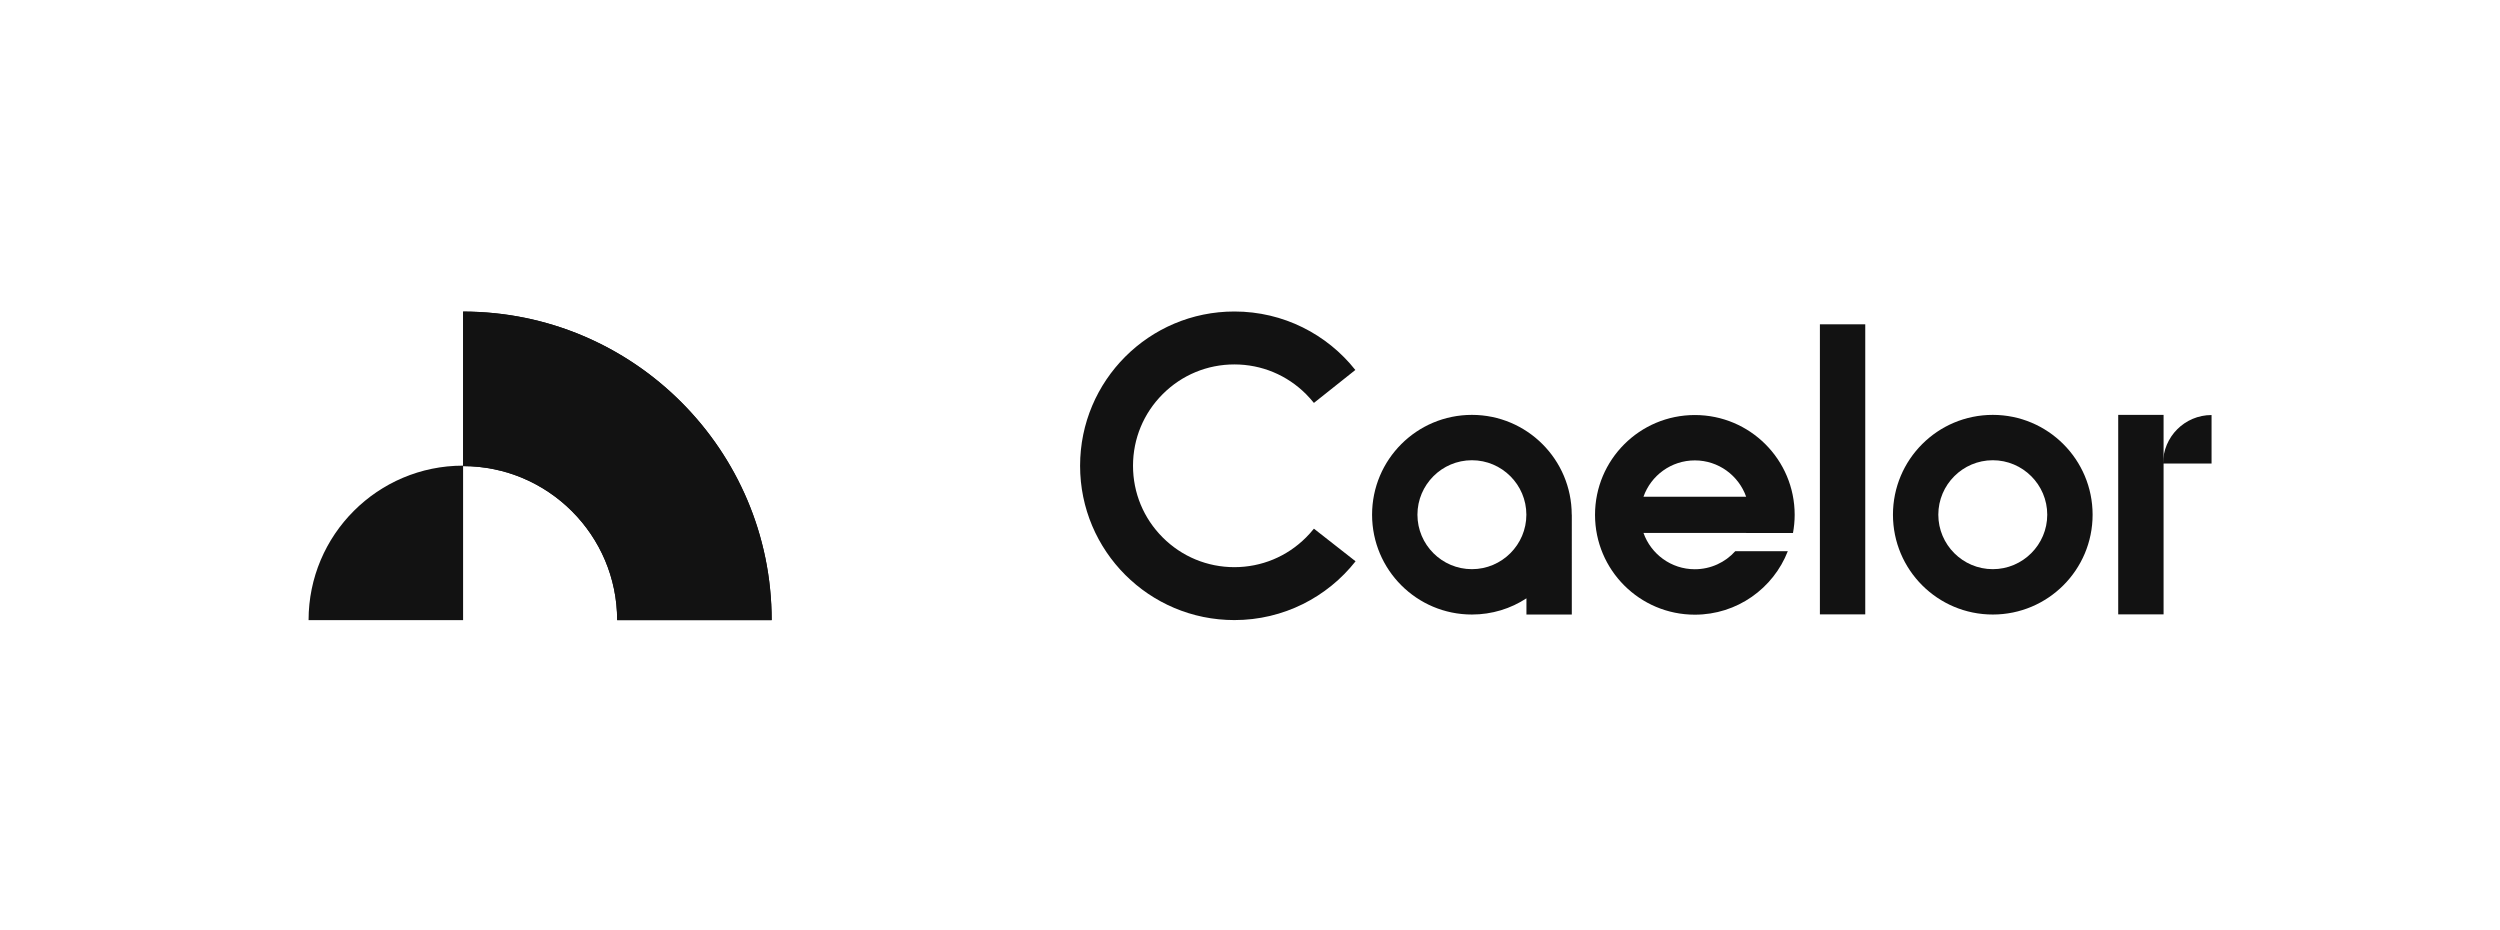 <?xml version="1.0" encoding="utf-8"?>
<!-- Generator: Adobe Illustrator 27.2.0, SVG Export Plug-In . SVG Version: 6.00 Build 0)  -->
<svg version="1.1" xmlns="http://www.w3.org/2000/svg" xmlns:xlink="http://www.w3.org/1999/xlink" x="0px" y="0px"
	 viewBox="0 0 3240.7 1205.8" style="enable-background:new 0 0 3240.7 1205.8;" xml:space="preserve">
<style type="text/css">
	.st0{fill:#121212;}
</style>
<g id="Layer_1">
</g>
<g id="Layer_2">
	<g>
		<g>
			<path class="st0" d="M2583.2,596.6c38.9,0,70.6,31.7,70.6,70.6s-31.7,70.6-70.6,70.6c-38.9,0-70.6-31.7-70.6-70.6
				S2544.3,596.6,2583.2,596.6 M2583.2,537.8c-71.5,0-129.4,57.9-129.4,129.4c0,71.5,57.9,129.4,129.4,129.4s129.4-57.9,129.4-129.4
				C2712.6,595.8,2654.7,537.8,2583.2,537.8L2583.2,537.8z"/>
		</g>
		<path class="st0" d="M2037.4,667.1c-0.1-71.4-58-129.3-129.4-129.3c-71.5,0-129.4,57.9-129.4,129.4c0,71.5,57.9,129.4,129.4,129.4
			c26.1,0,50.4-7.7,70.7-21v21h58.8V667.1H2037.4z M1908,737.8c-38.9,0-70.6-31.7-70.6-70.6s31.7-70.6,70.6-70.6
			c38.9,0,70.6,31.7,70.6,70.6S1946.9,737.8,1908,737.8z"/>
		<g>
			<rect x="2359.1" y="420.4" class="st0" width="58.8" height="376"/>
		</g>
		<path class="st0" d="M2324.2,691c1.4-7.7,2.2-15.6,2.2-23.6c0-71.5-57.9-129.4-129.4-129.4s-129.4,57.9-129.4,129.4
			c0,71.5,57.9,129.4,129.4,129.4c54.8,0,101.7-34.1,120.5-82.3h-68.1c-12.9,14.4-31.7,23.4-52.5,23.4c-30.7,0-56.8-19.7-66.5-47.1
			h133.1c0,0,0,0.1,0,0.1H2324.2z M2197,596.8c30.7,0,56.8,19.7,66.5,47.1h-133.1C2140.1,616.4,2166.3,596.8,2197,596.8z"/>
		<rect x="2745.8" y="537.8" class="st0" width="58.8" height="258.6"/>
		<path class="st0" d="M2803.9,600.9h62.9V538C2832.1,538,2803.9,566.2,2803.9,600.9z"/>
		<g>
			<path class="st0" d="M1703.2,685.3c-3.2,4-6.6,7.8-10.2,11.4c-24.8,24.8-57.8,38.5-92.9,38.5c-35.1,0-68.1-13.7-92.9-38.5
				c-24.8-24.8-38.5-57.8-38.5-92.9c0-35.1,13.7-68.1,38.5-92.9c24.8-24.8,57.8-38.5,92.9-38.5s68.1,13.7,92.9,38.5
				c3.6,3.6,7,7.5,10.2,11.4l53.7-42.7c-36.6-46.2-93.2-75.8-156.8-75.8c-110.5,0-200,89.5-200,200c0,110.5,89.5,200,200,200
				c63.7,0,120.5-29.8,157.1-76.2L1703.2,685.3z"/>
		</g>
	</g>
	<g>
		<g>
			<g>
				<path class="st0" d="M600.3,403.9c220.6,0,400,179.4,400,400H800c0-110.1-89.6-199.7-199.7-199.7L600.3,403.9z"/>
			</g>
		</g>
		<g>
			<g>
				<path class="st0" d="M600.3,403.9c220.6,0,400,179.4,400,400H800c0-110.1-89.6-199.7-199.7-199.7L600.3,403.9z"/>
			</g>
		</g>
		<g>
			<path class="st0" d="M600.3,603.6c-110.6,0-200.3,89.7-200.3,200.3h200.3V603.6z"/>
		</g>
	</g>
</g>
</svg>
